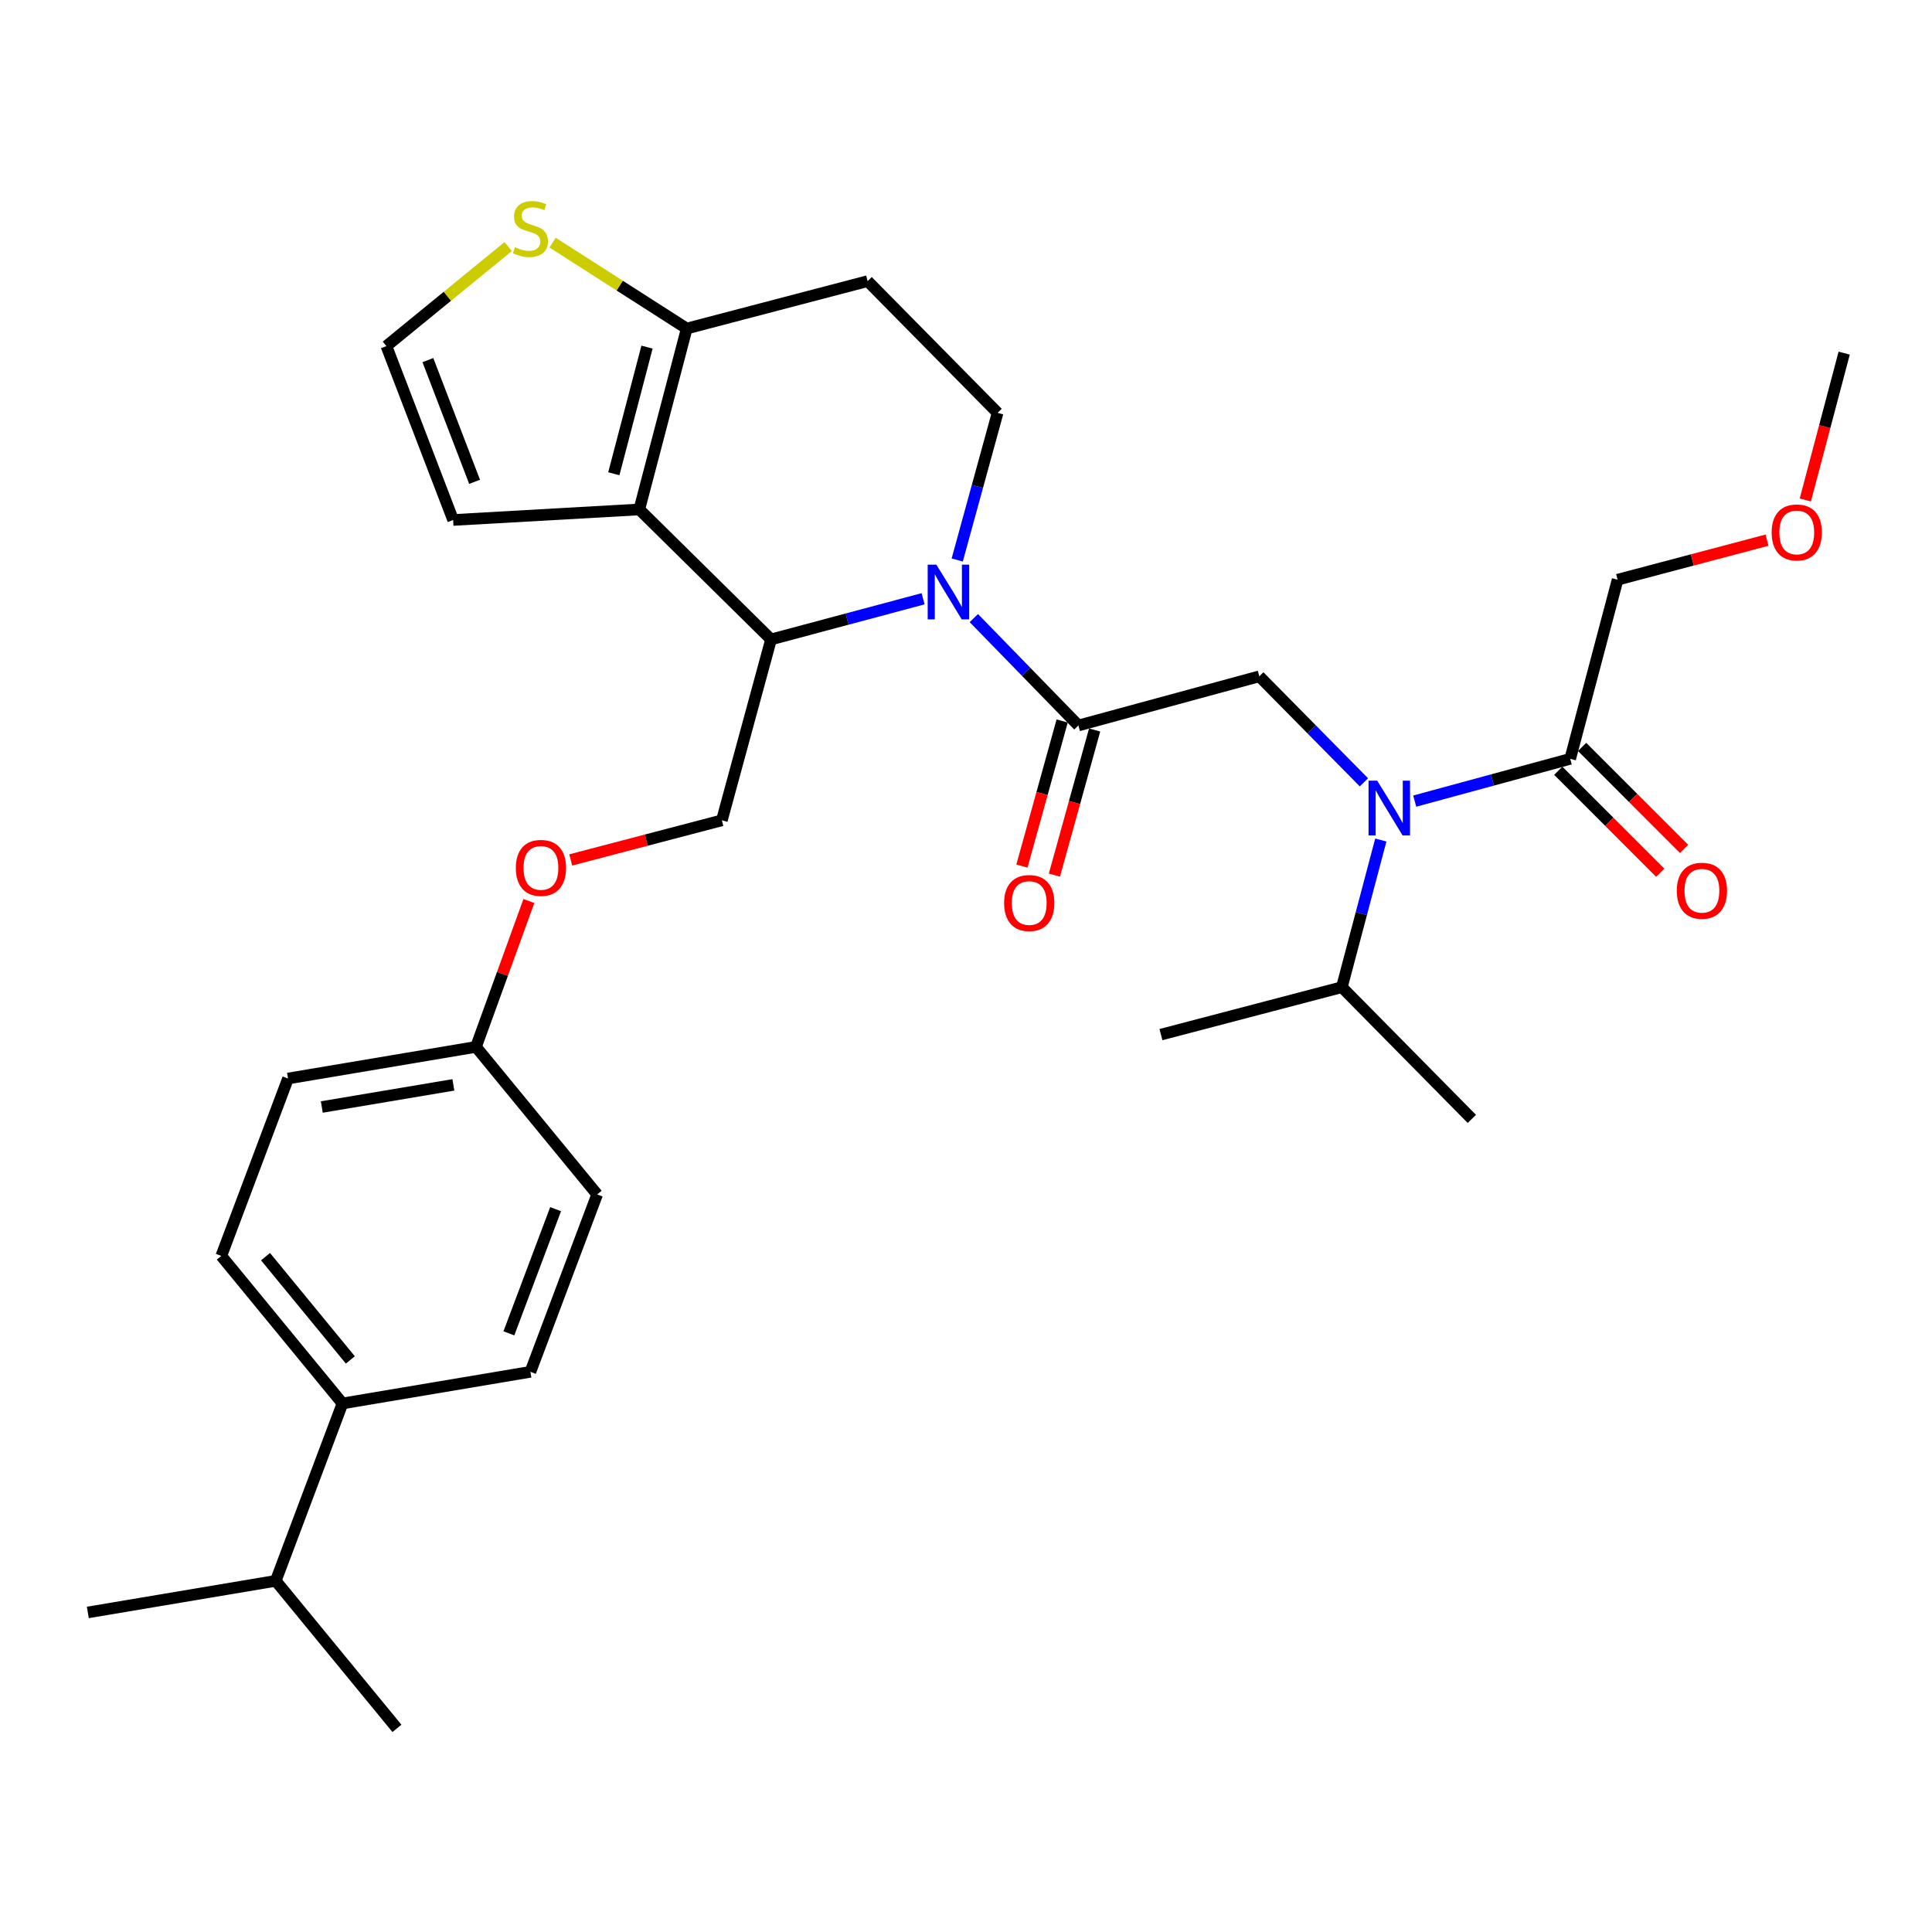 <?xml version='1.0' encoding='iso-8859-1'?>
<svg version='1.1' baseProfile='full'
              xmlns='http://www.w3.org/2000/svg'
                      xmlns:rdkit='http://www.rdkit.org/xml'
                      xmlns:xlink='http://www.w3.org/1999/xlink'
                  xml:space='preserve'
width='1000px' height='1000px' viewBox='0 0 1000 1000'>
<!-- END OF HEADER -->
<rect style='opacity:1.0;fill:#FFFFFF;stroke:none' width='1000' height='1000' x='0' y='0'> </rect>
<path class='bond-0' d='M 837.27,300.05 L 875.939,289.818' style='fill:none;fill-rule:evenodd;stroke:#000000;stroke-width:6px;stroke-linecap:butt;stroke-linejoin:miter;stroke-opacity:1' />
<path class='bond-0' d='M 875.939,289.818 L 914.609,279.586' style='fill:none;fill-rule:evenodd;stroke:#FF0000;stroke-width:6px;stroke-linecap:butt;stroke-linejoin:miter;stroke-opacity:1' />
<path class='bond-1' d='M 837.27,300.05 L 812.731,392.777' style='fill:none;fill-rule:evenodd;stroke:#000000;stroke-width:6px;stroke-linecap:butt;stroke-linejoin:miter;stroke-opacity:1' />
<path class='bond-2' d='M 705.959,404.926 L 678.887,377.492' style='fill:none;fill-rule:evenodd;stroke:#0000FF;stroke-width:6px;stroke-linecap:butt;stroke-linejoin:miter;stroke-opacity:1' />
<path class='bond-2' d='M 678.887,377.492 L 651.816,350.057' style='fill:none;fill-rule:evenodd;stroke:#000000;stroke-width:6px;stroke-linecap:butt;stroke-linejoin:miter;stroke-opacity:1' />
<path class='bond-3' d='M 732.259,414.657 L 772.495,403.717' style='fill:none;fill-rule:evenodd;stroke:#0000FF;stroke-width:6px;stroke-linecap:butt;stroke-linejoin:miter;stroke-opacity:1' />
<path class='bond-3' d='M 772.495,403.717 L 812.731,392.777' style='fill:none;fill-rule:evenodd;stroke:#000000;stroke-width:6px;stroke-linecap:butt;stroke-linejoin:miter;stroke-opacity:1' />
<path class='bond-4' d='M 714.71,434.794 L 704.627,472.879' style='fill:none;fill-rule:evenodd;stroke:#0000FF;stroke-width:6px;stroke-linecap:butt;stroke-linejoin:miter;stroke-opacity:1' />
<path class='bond-4' d='M 704.627,472.879 L 694.545,510.963' style='fill:none;fill-rule:evenodd;stroke:#000000;stroke-width:6px;stroke-linecap:butt;stroke-linejoin:miter;stroke-opacity:1' />
<path class='bond-5' d='M 806.563,398.944 L 832.948,425.332' style='fill:none;fill-rule:evenodd;stroke:#000000;stroke-width:6px;stroke-linecap:butt;stroke-linejoin:miter;stroke-opacity:1' />
<path class='bond-5' d='M 832.948,425.332 L 859.332,451.72' style='fill:none;fill-rule:evenodd;stroke:#FF0000;stroke-width:6px;stroke-linecap:butt;stroke-linejoin:miter;stroke-opacity:1' />
<path class='bond-5' d='M 818.899,386.61 L 845.284,412.998' style='fill:none;fill-rule:evenodd;stroke:#000000;stroke-width:6px;stroke-linecap:butt;stroke-linejoin:miter;stroke-opacity:1' />
<path class='bond-5' d='M 845.284,412.998 L 871.668,439.386' style='fill:none;fill-rule:evenodd;stroke:#FF0000;stroke-width:6px;stroke-linecap:butt;stroke-linejoin:miter;stroke-opacity:1' />
<path class='bond-6' d='M 934.431,258.793 L 944.488,220.789' style='fill:none;fill-rule:evenodd;stroke:#FF0000;stroke-width:6px;stroke-linecap:butt;stroke-linejoin:miter;stroke-opacity:1' />
<path class='bond-6' d='M 944.488,220.789 L 954.545,182.784' style='fill:none;fill-rule:evenodd;stroke:#000000;stroke-width:6px;stroke-linecap:butt;stroke-linejoin:miter;stroke-opacity:1' />
<path class='bond-7' d='M 694.545,510.963 L 761.823,579.142' style='fill:none;fill-rule:evenodd;stroke:#000000;stroke-width:6px;stroke-linecap:butt;stroke-linejoin:miter;stroke-opacity:1' />
<path class='bond-8' d='M 694.545,510.963 L 600.907,535.512' style='fill:none;fill-rule:evenodd;stroke:#000000;stroke-width:6px;stroke-linecap:butt;stroke-linejoin:miter;stroke-opacity:1' />
<path class='bond-9' d='M 477.793,309.924 L 438.443,320.445' style='fill:none;fill-rule:evenodd;stroke:#0000FF;stroke-width:6px;stroke-linecap:butt;stroke-linejoin:miter;stroke-opacity:1' />
<path class='bond-9' d='M 438.443,320.445 L 399.093,330.965' style='fill:none;fill-rule:evenodd;stroke:#000000;stroke-width:6px;stroke-linecap:butt;stroke-linejoin:miter;stroke-opacity:1' />
<path class='bond-10' d='M 504.06,319.924 L 531.119,347.715' style='fill:none;fill-rule:evenodd;stroke:#0000FF;stroke-width:6px;stroke-linecap:butt;stroke-linejoin:miter;stroke-opacity:1' />
<path class='bond-10' d='M 531.119,347.715 L 558.177,375.507' style='fill:none;fill-rule:evenodd;stroke:#000000;stroke-width:6px;stroke-linecap:butt;stroke-linejoin:miter;stroke-opacity:1' />
<path class='bond-11' d='M 495.456,289.853 L 505.907,251.771' style='fill:none;fill-rule:evenodd;stroke:#0000FF;stroke-width:6px;stroke-linecap:butt;stroke-linejoin:miter;stroke-opacity:1' />
<path class='bond-11' d='M 505.907,251.771 L 516.359,213.69' style='fill:none;fill-rule:evenodd;stroke:#000000;stroke-width:6px;stroke-linecap:butt;stroke-linejoin:miter;stroke-opacity:1' />
<path class='bond-12' d='M 549.772,373.177 L 539.362,410.734' style='fill:none;fill-rule:evenodd;stroke:#000000;stroke-width:6px;stroke-linecap:butt;stroke-linejoin:miter;stroke-opacity:1' />
<path class='bond-12' d='M 539.362,410.734 L 528.952,448.291' style='fill:none;fill-rule:evenodd;stroke:#FF0000;stroke-width:6px;stroke-linecap:butt;stroke-linejoin:miter;stroke-opacity:1' />
<path class='bond-12' d='M 566.583,377.837 L 556.173,415.394' style='fill:none;fill-rule:evenodd;stroke:#000000;stroke-width:6px;stroke-linecap:butt;stroke-linejoin:miter;stroke-opacity:1' />
<path class='bond-12' d='M 556.173,415.394 L 545.763,452.951' style='fill:none;fill-rule:evenodd;stroke:#FF0000;stroke-width:6px;stroke-linecap:butt;stroke-linejoin:miter;stroke-opacity:1' />
<path class='bond-13' d='M 558.177,375.507 L 651.816,350.057' style='fill:none;fill-rule:evenodd;stroke:#000000;stroke-width:6px;stroke-linecap:butt;stroke-linejoin:miter;stroke-opacity:1' />
<path class='bond-14' d='M 399.093,330.965 L 330.905,263.688' style='fill:none;fill-rule:evenodd;stroke:#000000;stroke-width:6px;stroke-linecap:butt;stroke-linejoin:miter;stroke-opacity:1' />
<path class='bond-15' d='M 399.093,330.965 L 373.634,424.603' style='fill:none;fill-rule:evenodd;stroke:#000000;stroke-width:6px;stroke-linecap:butt;stroke-linejoin:miter;stroke-opacity:1' />
<path class='bond-16' d='M 516.359,213.69 L 449.091,145.511' style='fill:none;fill-rule:evenodd;stroke:#000000;stroke-width:6px;stroke-linecap:butt;stroke-linejoin:miter;stroke-opacity:1' />
<path class='bond-17' d='M 449.091,145.511 L 355.453,170.05' style='fill:none;fill-rule:evenodd;stroke:#000000;stroke-width:6px;stroke-linecap:butt;stroke-linejoin:miter;stroke-opacity:1' />
<path class='bond-18' d='M 330.905,263.688 L 355.453,170.05' style='fill:none;fill-rule:evenodd;stroke:#000000;stroke-width:6px;stroke-linecap:butt;stroke-linejoin:miter;stroke-opacity:1' />
<path class='bond-18' d='M 317.713,245.218 L 334.896,179.671' style='fill:none;fill-rule:evenodd;stroke:#000000;stroke-width:6px;stroke-linecap:butt;stroke-linejoin:miter;stroke-opacity:1' />
<path class='bond-19' d='M 330.905,263.688 L 234.543,269.144' style='fill:none;fill-rule:evenodd;stroke:#000000;stroke-width:6px;stroke-linecap:butt;stroke-linejoin:miter;stroke-opacity:1' />
<path class='bond-20' d='M 355.453,170.05 L 320.737,147.82' style='fill:none;fill-rule:evenodd;stroke:#000000;stroke-width:6px;stroke-linecap:butt;stroke-linejoin:miter;stroke-opacity:1' />
<path class='bond-20' d='M 320.737,147.82 L 286.022,125.591' style='fill:none;fill-rule:evenodd;stroke:#CCCC00;stroke-width:6px;stroke-linecap:butt;stroke-linejoin:miter;stroke-opacity:1' />
<path class='bond-21' d='M 263.053,127.624 L 231.528,153.382' style='fill:none;fill-rule:evenodd;stroke:#CCCC00;stroke-width:6px;stroke-linecap:butt;stroke-linejoin:miter;stroke-opacity:1' />
<path class='bond-21' d='M 231.528,153.382 L 200.003,179.14' style='fill:none;fill-rule:evenodd;stroke:#000000;stroke-width:6px;stroke-linecap:butt;stroke-linejoin:miter;stroke-opacity:1' />
<path class='bond-22' d='M 200.003,179.14 L 234.543,269.144' style='fill:none;fill-rule:evenodd;stroke:#000000;stroke-width:6px;stroke-linecap:butt;stroke-linejoin:miter;stroke-opacity:1' />
<path class='bond-22' d='M 221.471,186.391 L 245.649,249.393' style='fill:none;fill-rule:evenodd;stroke:#000000;stroke-width:6px;stroke-linecap:butt;stroke-linejoin:miter;stroke-opacity:1' />
<path class='bond-23' d='M 114.544,650.054 L 177.267,726.422' style='fill:none;fill-rule:evenodd;stroke:#000000;stroke-width:6px;stroke-linecap:butt;stroke-linejoin:miter;stroke-opacity:1' />
<path class='bond-23' d='M 137.433,650.438 L 181.339,703.895' style='fill:none;fill-rule:evenodd;stroke:#000000;stroke-width:6px;stroke-linecap:butt;stroke-linejoin:miter;stroke-opacity:1' />
<path class='bond-24' d='M 114.544,650.054 L 149.085,558.238' style='fill:none;fill-rule:evenodd;stroke:#000000;stroke-width:6px;stroke-linecap:butt;stroke-linejoin:miter;stroke-opacity:1' />
<path class='bond-25' d='M 295.416,445.101 L 334.525,434.852' style='fill:none;fill-rule:evenodd;stroke:#FF0000;stroke-width:6px;stroke-linecap:butt;stroke-linejoin:miter;stroke-opacity:1' />
<path class='bond-25' d='M 334.525,434.852 L 373.634,424.603' style='fill:none;fill-rule:evenodd;stroke:#000000;stroke-width:6px;stroke-linecap:butt;stroke-linejoin:miter;stroke-opacity:1' />
<path class='bond-26' d='M 273.749,466.368 L 260.058,504.119' style='fill:none;fill-rule:evenodd;stroke:#FF0000;stroke-width:6px;stroke-linecap:butt;stroke-linejoin:miter;stroke-opacity:1' />
<path class='bond-26' d='M 260.058,504.119 L 246.367,541.869' style='fill:none;fill-rule:evenodd;stroke:#000000;stroke-width:6px;stroke-linecap:butt;stroke-linejoin:miter;stroke-opacity:1' />
<path class='bond-27' d='M 177.267,726.422 L 274.54,710.054' style='fill:none;fill-rule:evenodd;stroke:#000000;stroke-width:6px;stroke-linecap:butt;stroke-linejoin:miter;stroke-opacity:1' />
<path class='bond-28' d='M 177.267,726.422 L 142.727,818.239' style='fill:none;fill-rule:evenodd;stroke:#000000;stroke-width:6px;stroke-linecap:butt;stroke-linejoin:miter;stroke-opacity:1' />
<path class='bond-29' d='M 274.54,710.054 L 309.089,618.237' style='fill:none;fill-rule:evenodd;stroke:#000000;stroke-width:6px;stroke-linecap:butt;stroke-linejoin:miter;stroke-opacity:1' />
<path class='bond-29' d='M 263.395,690.138 L 287.58,625.866' style='fill:none;fill-rule:evenodd;stroke:#000000;stroke-width:6px;stroke-linecap:butt;stroke-linejoin:miter;stroke-opacity:1' />
<path class='bond-30' d='M 309.089,618.237 L 246.367,541.869' style='fill:none;fill-rule:evenodd;stroke:#000000;stroke-width:6px;stroke-linecap:butt;stroke-linejoin:miter;stroke-opacity:1' />
<path class='bond-31' d='M 246.367,541.869 L 149.085,558.238' style='fill:none;fill-rule:evenodd;stroke:#000000;stroke-width:6px;stroke-linecap:butt;stroke-linejoin:miter;stroke-opacity:1' />
<path class='bond-31' d='M 234.669,561.527 L 166.571,572.985' style='fill:none;fill-rule:evenodd;stroke:#000000;stroke-width:6px;stroke-linecap:butt;stroke-linejoin:miter;stroke-opacity:1' />
<path class='bond-32' d='M 142.727,818.239 L 45.455,834.598' style='fill:none;fill-rule:evenodd;stroke:#000000;stroke-width:6px;stroke-linecap:butt;stroke-linejoin:miter;stroke-opacity:1' />
<path class='bond-33' d='M 142.727,818.239 L 205.45,894.597' style='fill:none;fill-rule:evenodd;stroke:#000000;stroke-width:6px;stroke-linecap:butt;stroke-linejoin:miter;stroke-opacity:1' />
<path  class='atom-1' d='M 712.833 404.076
L 722.113 419.076
Q 723.033 420.556, 724.513 423.236
Q 725.993 425.916, 726.073 426.076
L 726.073 404.076
L 729.833 404.076
L 729.833 432.396
L 725.953 432.396
L 715.993 415.996
Q 714.833 414.076, 713.593 411.876
Q 712.393 409.676, 712.033 408.996
L 712.033 432.396
L 708.353 432.396
L 708.353 404.076
L 712.833 404.076
' fill='#0000FF'/>
<path  class='atom-3' d='M 867.91 461.046
Q 867.91 454.246, 871.27 450.446
Q 874.63 446.646, 880.91 446.646
Q 887.19 446.646, 890.55 450.446
Q 893.91 454.246, 893.91 461.046
Q 893.91 467.926, 890.51 471.846
Q 887.11 475.726, 880.91 475.726
Q 874.67 475.726, 871.27 471.846
Q 867.91 467.966, 867.91 461.046
M 880.91 472.526
Q 885.23 472.526, 887.55 469.646
Q 889.91 466.726, 889.91 461.046
Q 889.91 455.486, 887.55 452.686
Q 885.23 449.846, 880.91 449.846
Q 876.59 449.846, 874.23 452.646
Q 871.91 455.446, 871.91 461.046
Q 871.91 466.766, 874.23 469.646
Q 876.59 472.526, 880.91 472.526
' fill='#FF0000'/>
<path  class='atom-4' d='M 917.007 275.591
Q 917.007 268.791, 920.367 264.991
Q 923.727 261.191, 930.007 261.191
Q 936.287 261.191, 939.647 264.991
Q 943.007 268.791, 943.007 275.591
Q 943.007 282.471, 939.607 286.391
Q 936.207 290.271, 930.007 290.271
Q 923.767 290.271, 920.367 286.391
Q 917.007 282.511, 917.007 275.591
M 930.007 287.071
Q 934.327 287.071, 936.647 284.191
Q 939.007 281.271, 939.007 275.591
Q 939.007 270.031, 936.647 267.231
Q 934.327 264.391, 930.007 264.391
Q 925.687 264.391, 923.327 267.191
Q 921.007 269.991, 921.007 275.591
Q 921.007 281.311, 923.327 284.191
Q 925.687 287.071, 930.007 287.071
' fill='#FF0000'/>
<path  class='atom-8' d='M 484.649 292.257
L 493.929 307.257
Q 494.849 308.737, 496.329 311.417
Q 497.809 314.097, 497.889 314.257
L 497.889 292.257
L 501.649 292.257
L 501.649 320.577
L 497.769 320.577
L 487.809 304.177
Q 486.649 302.257, 485.409 300.057
Q 484.209 297.857, 483.849 297.177
L 483.849 320.577
L 480.169 320.577
L 480.169 292.257
L 484.649 292.257
' fill='#0000FF'/>
<path  class='atom-10' d='M 519.728 467.403
Q 519.728 460.603, 523.088 456.803
Q 526.448 453.003, 532.728 453.003
Q 539.008 453.003, 542.368 456.803
Q 545.728 460.603, 545.728 467.403
Q 545.728 474.283, 542.328 478.203
Q 538.928 482.083, 532.728 482.083
Q 526.488 482.083, 523.088 478.203
Q 519.728 474.323, 519.728 467.403
M 532.728 478.883
Q 537.048 478.883, 539.368 476.003
Q 541.728 473.083, 541.728 467.403
Q 541.728 461.843, 539.368 459.043
Q 537.048 456.203, 532.728 456.203
Q 528.408 456.203, 526.048 459.003
Q 523.728 461.803, 523.728 467.403
Q 523.728 473.123, 526.048 476.003
Q 528.408 478.883, 532.728 478.883
' fill='#FF0000'/>
<path  class='atom-17' d='M 266.54 127.959
Q 266.86 128.079, 268.18 128.639
Q 269.5 129.199, 270.94 129.559
Q 272.42 129.879, 273.86 129.879
Q 276.54 129.879, 278.1 128.599
Q 279.66 127.279, 279.66 124.999
Q 279.66 123.439, 278.86 122.479
Q 278.1 121.519, 276.9 120.999
Q 275.7 120.479, 273.7 119.879
Q 271.18 119.119, 269.66 118.399
Q 268.18 117.679, 267.1 116.159
Q 266.06 114.639, 266.06 112.079
Q 266.06 108.519, 268.46 106.319
Q 270.9 104.119, 275.7 104.119
Q 278.98 104.119, 282.7 105.679
L 281.78 108.759
Q 278.38 107.359, 275.82 107.359
Q 273.06 107.359, 271.54 108.519
Q 270.02 109.639, 270.06 111.599
Q 270.06 113.119, 270.82 114.039
Q 271.62 114.959, 272.74 115.479
Q 273.9 115.999, 275.82 116.599
Q 278.38 117.399, 279.9 118.199
Q 281.42 118.999, 282.5 120.639
Q 283.62 122.239, 283.62 124.999
Q 283.62 128.919, 280.98 131.039
Q 278.38 133.119, 274.02 133.119
Q 271.5 133.119, 269.58 132.559
Q 267.7 132.039, 265.46 131.119
L 266.54 127.959
' fill='#CCCC00'/>
<path  class='atom-21' d='M 266.996 449.222
Q 266.996 442.422, 270.356 438.622
Q 273.716 434.822, 279.996 434.822
Q 286.276 434.822, 289.636 438.622
Q 292.996 442.422, 292.996 449.222
Q 292.996 456.102, 289.596 460.022
Q 286.196 463.902, 279.996 463.902
Q 273.756 463.902, 270.356 460.022
Q 266.996 456.142, 266.996 449.222
M 279.996 460.702
Q 284.316 460.702, 286.636 457.822
Q 288.996 454.902, 288.996 449.222
Q 288.996 443.662, 286.636 440.862
Q 284.316 438.022, 279.996 438.022
Q 275.676 438.022, 273.316 440.822
Q 270.996 443.622, 270.996 449.222
Q 270.996 454.942, 273.316 457.822
Q 275.676 460.702, 279.996 460.702
' fill='#FF0000'/>
</svg>
